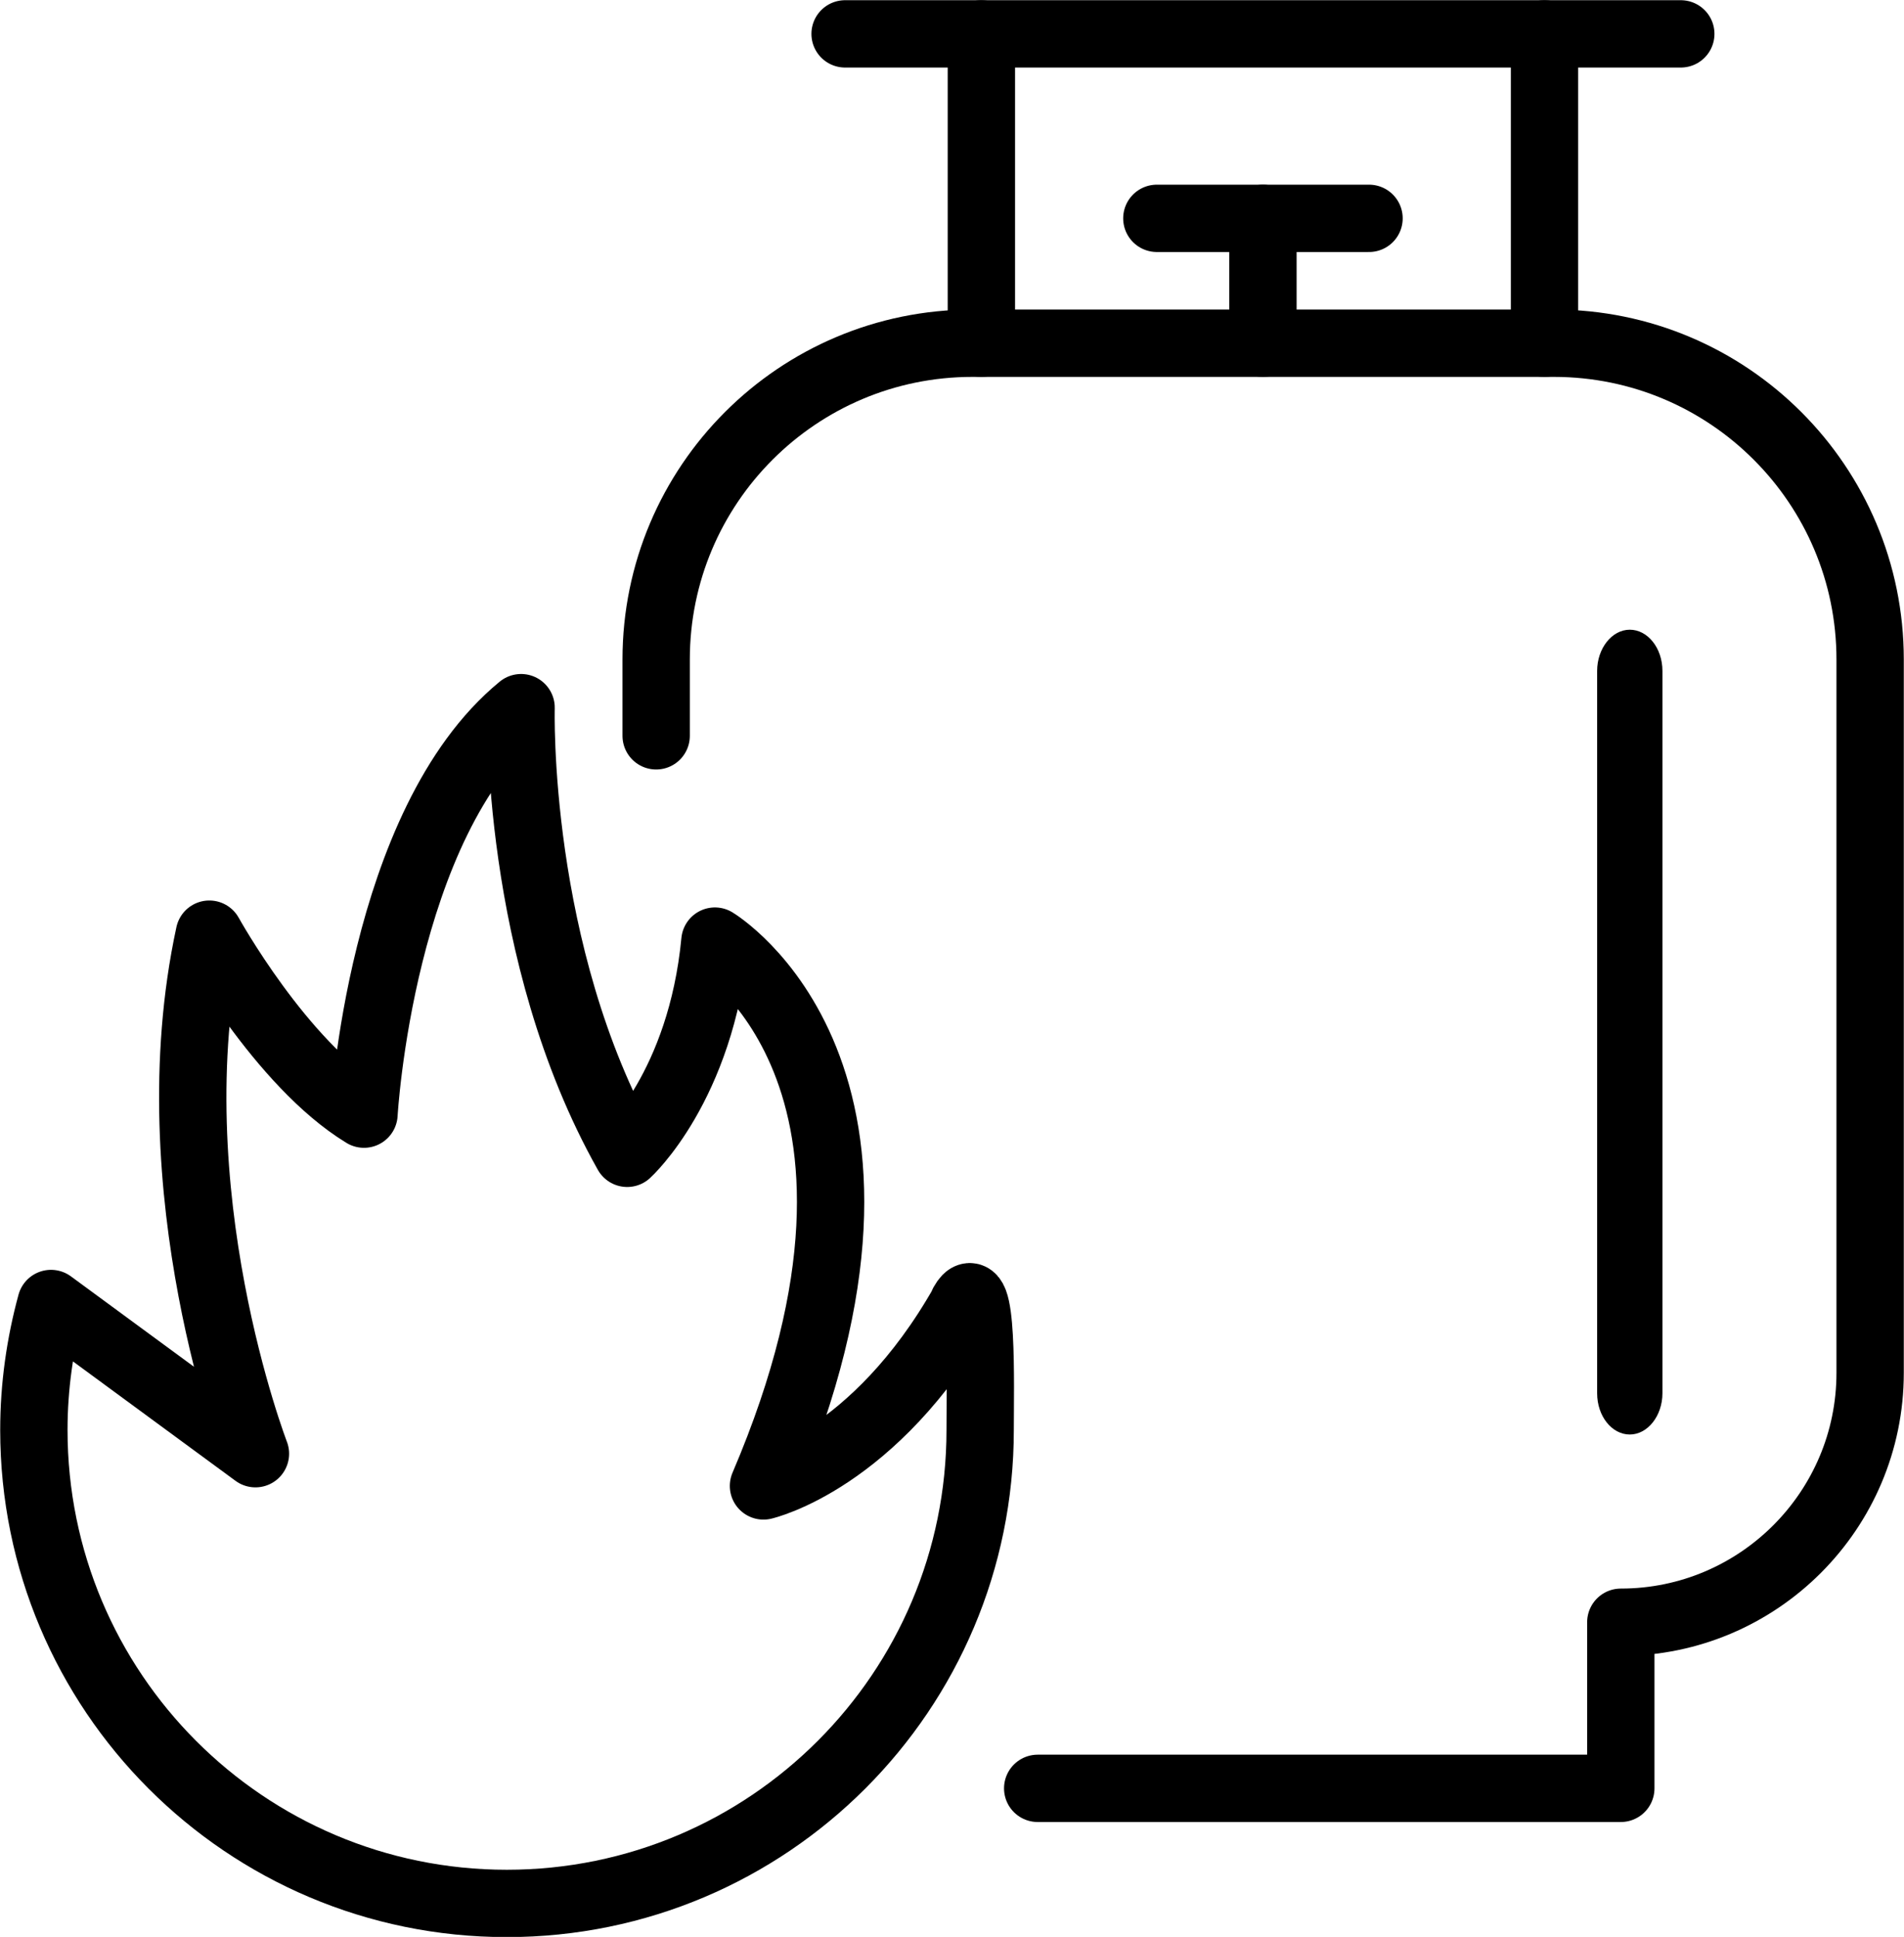 <?xml version="1.0" encoding="UTF-8"?>
<svg id="Ebene_1" data-name="Ebene 1" xmlns="http://www.w3.org/2000/svg" viewBox="0 0 46.66 47.46">
  <defs>
    <style>
      .cls-1 {
        fill: none;
        stroke: #000;
        stroke-linecap: round;
        stroke-linejoin: round;
        stroke-width: 1.65px;
      }
    </style>
  </defs>
  <path d="M39.94,15.43c-.44,0-.8.46-.8,1.01v17.7c0,.56.36,1.01.8,1.01s.8-.46.8-1.01v-17.7c0-.56-.36-1.01-.8-1.01Z"/>
  <path class="cls-1" d="M25.43,43.82h14.29v-4.07h0c3.37,0,6.11-2.74,6.11-6.11v-17.48c0-4.28-3.47-7.75-7.75-7.75h-14.25c-4.28,0-7.75,3.47-7.75,7.75v1.87"/>
  <line class="cls-1" x1="20.71" y1=".83" x2="41.19" y2=".83"/>
  <line class="cls-1" x1="24.05" y1="8.41" x2="24.05" y2=".83"/>
  <line class="cls-1" x1="37.85" y1="8.41" x2="37.85" y2=".83"/>
  <line class="cls-1" x1="28.35" y1="5.35" x2="33.55" y2="5.35"/>
  <line class="cls-1" x1="30.95" y1="5.35" x2="30.95" y2="8.41"/>
  <path class="cls-1" d="M23.6,31.94c.5-.89.42,2.03.42,3.1,0,6.4-5.19,11.6-11.6,11.6S.83,41.44.83,35.04c0-1.07.15-2.11.42-3.1l5.01,3.68s-2.49-6.45-1.13-12.73c0,0,1.75,3.17,3.79,4.41,0,0,.4-7.13,3.85-9.96,0,0-.17,6,2.6,10.92,0,0,1.81-1.64,2.15-5.2,0,0,5.49,3.29,1.19,13.35,0,0,2.72-.62,4.9-4.47Z"/>
</svg>